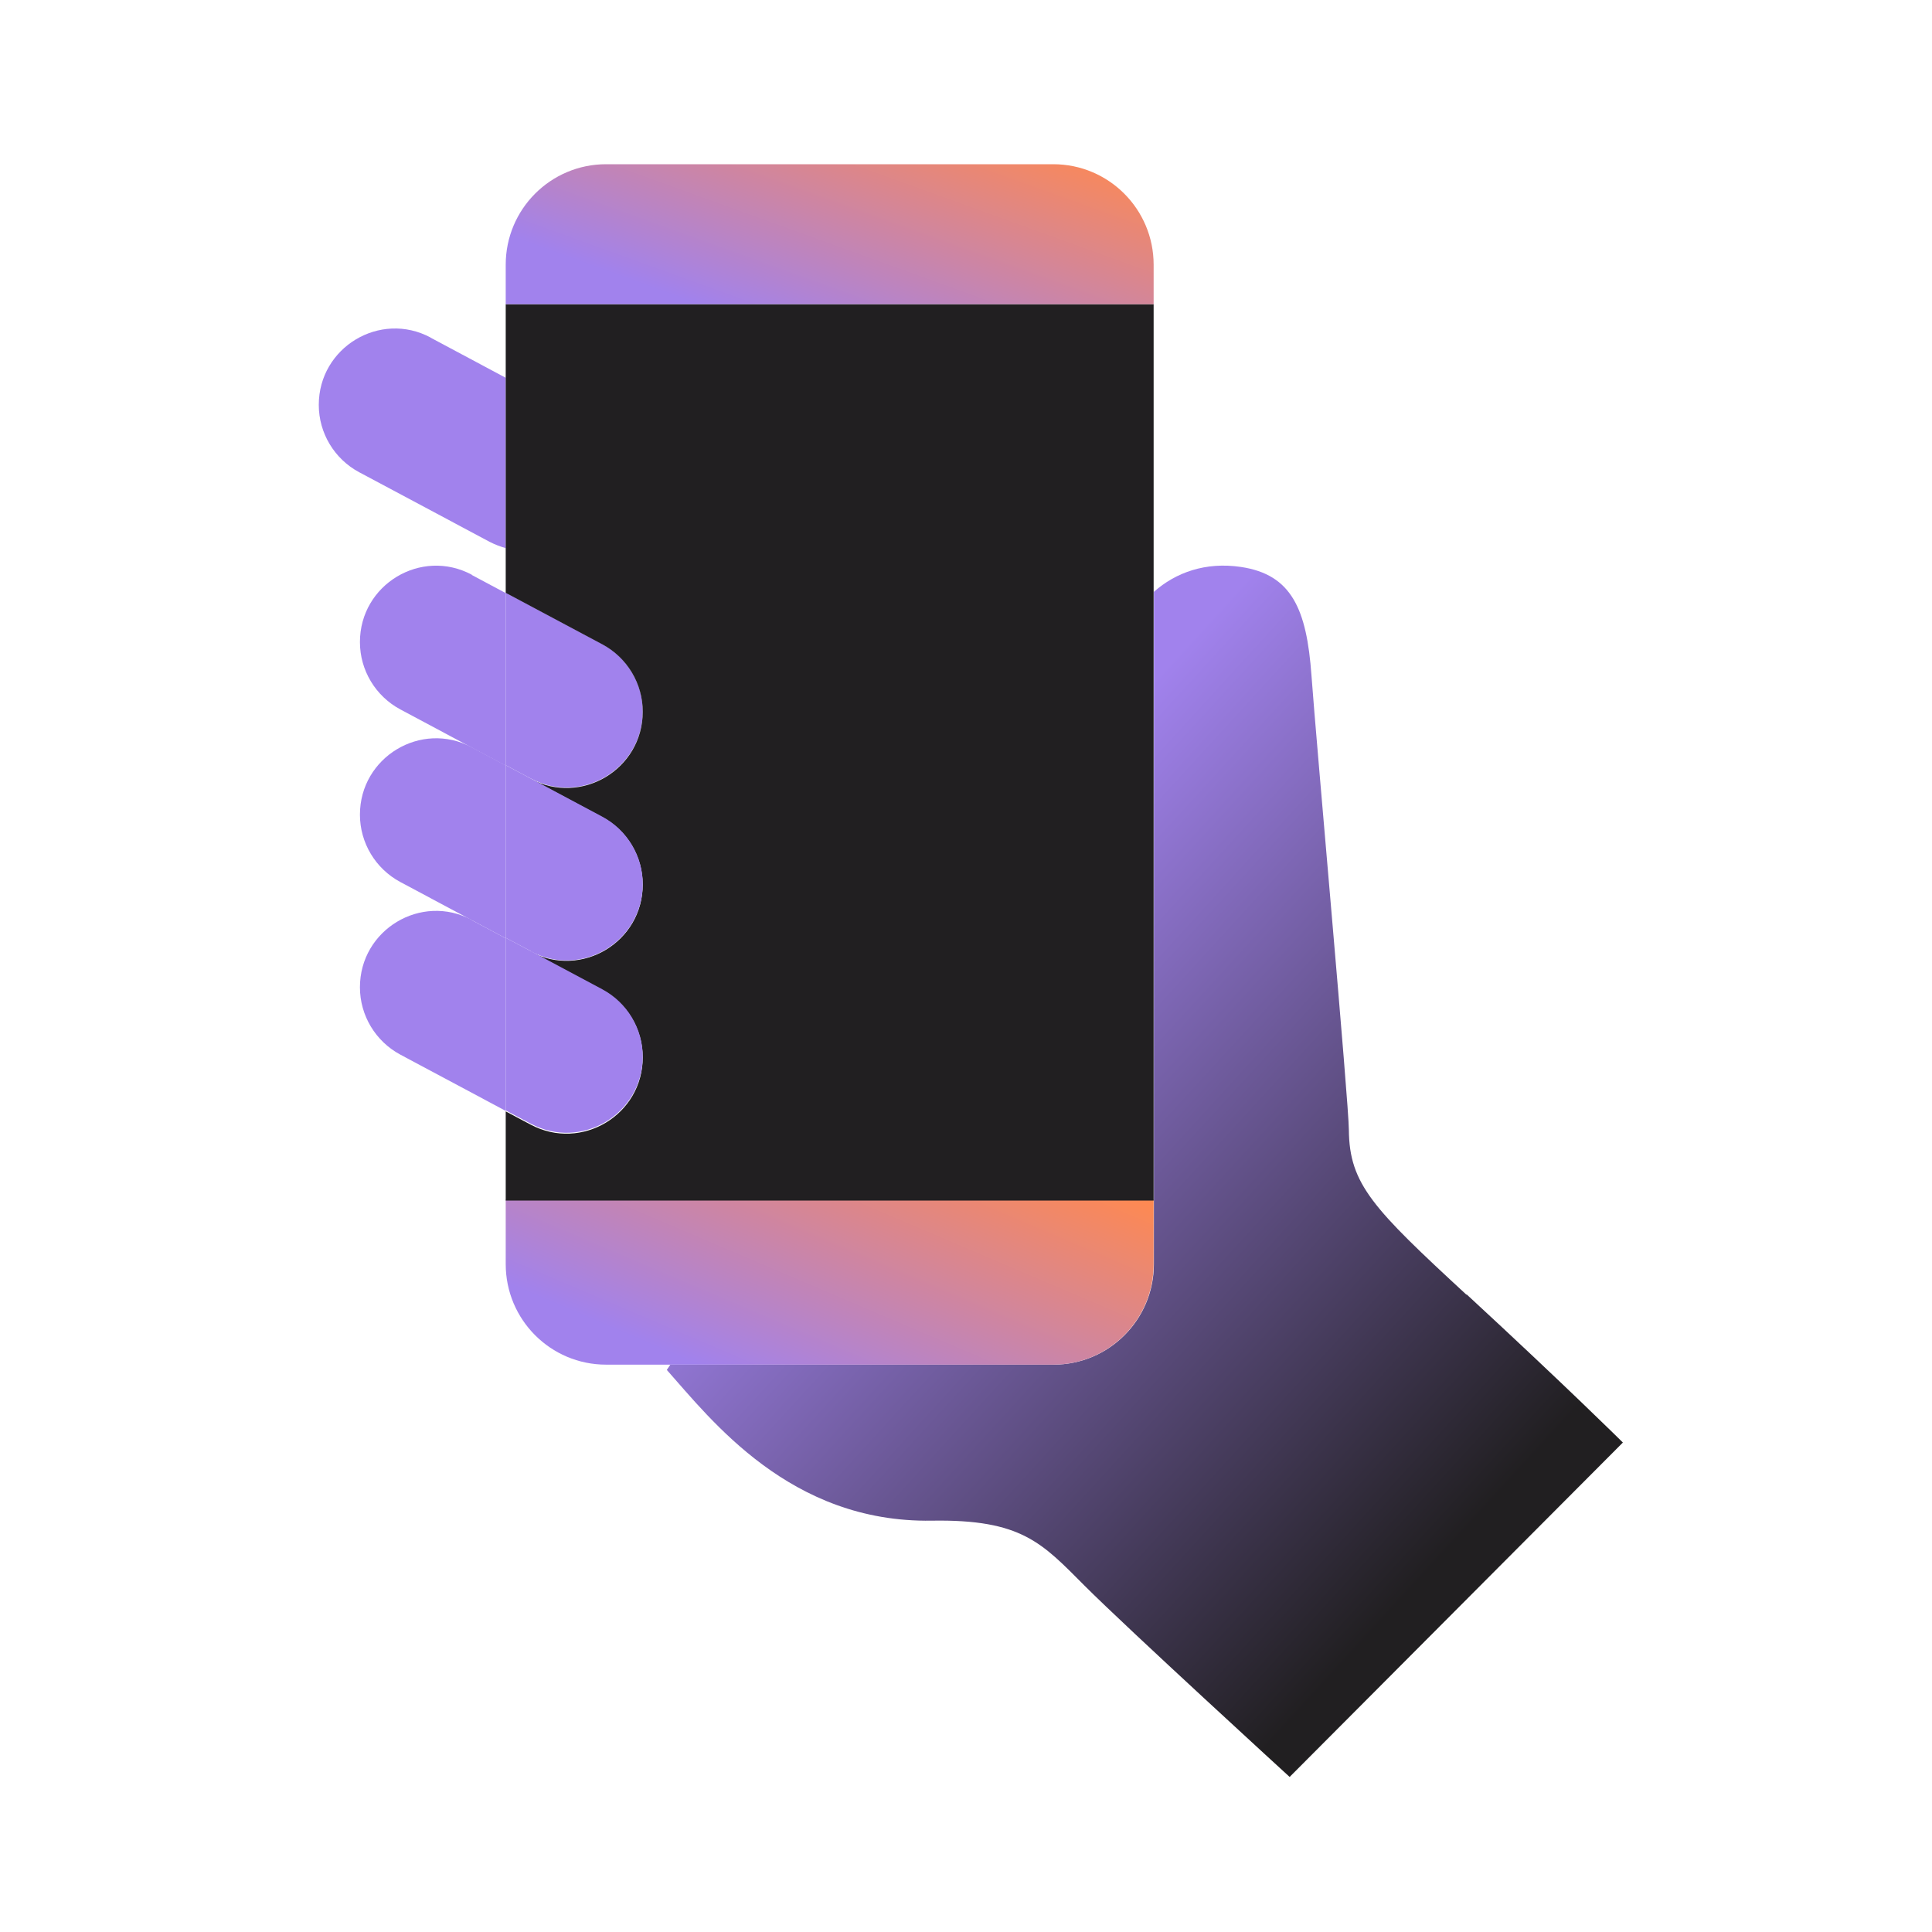 <svg width="200" height="200" viewBox="0 0 200 200" fill="none" xmlns="http://www.w3.org/2000/svg">
<g clip-path="url(#clip0_36_499)">
<path d="M151.817 134.038C142.127 125.091 139.686 122.594 139.634 116.976C139.634 114.272 136.257 76.767 135.763 69.927C135.27 63.061 133.711 59.472 128.464 58.691C124.801 58.145 121.71 59.264 119.45 61.266V130.865C119.45 136.613 114.8 141.268 109.059 141.268H69.393L69.029 141.814C73.627 146.99 81.81 157.654 96.461 157.419C105.76 157.263 107.864 159.734 112.254 164.13C116.644 168.525 133.503 183.948 133.503 183.948L168 149.331C168 149.331 162.155 143.531 151.817 133.986V134.038Z" fill="url(#paint0_linear_36_499)"/>
<path d="M80.485 124.181H52.352V130.865C52.352 136.613 57.002 141.268 62.743 141.268H109.033C114.774 141.268 119.424 136.613 119.424 130.865V124.181H80.485Z" fill="url(#paint1_linear_36_499)"/>
<path d="M48.846 59.498C43.598 56.689 37.26 60.512 37.26 66.468C37.26 69.381 38.871 72.06 41.442 73.438L52.352 79.264V61.396L48.846 59.524V59.498Z" fill="#A182ED"/>
<path d="M66.536 73.646C66.536 70.733 64.925 68.055 62.353 66.676L52.352 61.344V79.212L54.95 80.591C60.197 83.4 66.536 79.576 66.536 73.62V73.646Z" fill="#A182ED"/>
<path d="M44.586 34.946C39.338 32.137 33 35.96 33 41.916C33 44.829 34.611 47.508 37.182 48.886L50.69 56.091C51.236 56.377 51.807 56.585 52.352 56.741V39.107L44.56 34.946H44.586Z" fill="#A182ED"/>
<path d="M52.352 31.487V61.37L62.353 66.702C64.925 68.081 66.536 70.759 66.536 73.672C66.536 79.628 60.197 83.425 54.95 80.643L62.353 84.596C64.925 85.974 66.536 88.653 66.536 91.566C66.536 97.522 60.197 101.319 54.95 98.536L62.353 102.49C64.925 103.868 66.536 106.547 66.536 109.46C66.536 115.416 60.197 119.213 54.95 116.43L52.352 115.052V124.285H119.424V31.487H52.352Z" fill="#211F21"/>
<path d="M52.352 97.106V79.238L48.846 77.365C43.598 74.557 37.26 78.38 37.26 84.336C37.26 87.249 38.871 89.928 41.442 91.306L48.846 95.259L52.352 97.132V97.106Z" fill="#A182ED"/>
<path d="M54.95 98.484C60.197 101.293 66.536 97.47 66.536 91.514C66.536 88.601 64.925 85.922 62.353 84.544L52.352 79.212V97.08L54.95 98.458V98.484Z" fill="#A182ED"/>
<path d="M48.846 95.233C43.598 92.424 37.26 96.248 37.26 102.204C37.26 105.117 38.871 107.795 41.442 109.174L52.352 115V97.132L48.846 95.259V95.233Z" fill="#A182ED"/>
<path d="M66.536 109.382C66.536 106.469 64.925 103.79 62.353 102.412L54.95 98.458L52.352 97.08V114.948L54.95 116.326C60.197 119.135 66.536 115.312 66.536 109.356V109.382Z" fill="#A182ED"/>
<path d="M62.743 17H109.033C114.774 17 119.424 21.655 119.424 27.403V31.487H52.352V27.403C52.352 21.655 57.002 17 62.743 17Z" fill="url(#paint2_linear_36_499)"/>
</g>
<defs>
<linearGradient id="paint0_linear_36_499" x1="86.693" y1="106.135" x2="148.156" y2="162.376" gradientUnits="userSpaceOnUse">
<stop stop-color="#A182ED"/>
<stop offset="1" stop-color="#211F21"/>
</linearGradient>
<linearGradient id="paint1_linear_36_499" x1="119.424" y1="124.181" x2="105.986" y2="155.699" gradientUnits="userSpaceOnUse">
<stop stop-color="#FF8950"/>
<stop offset="1" stop-color="#A182ED"/>
</linearGradient>
<linearGradient id="paint2_linear_36_499" x1="119.424" y1="17" x2="109.328" y2="44.93" gradientUnits="userSpaceOnUse">
<stop stop-color="#FF8950"/>
<stop offset="1" stop-color="#A182ED"/>
</linearGradient>
<clipPath id="clip0_36_499">
<rect width="135" height="167" fill="white" transform="translate(33 17)"/>
</clipPath>
</defs>
</svg>
